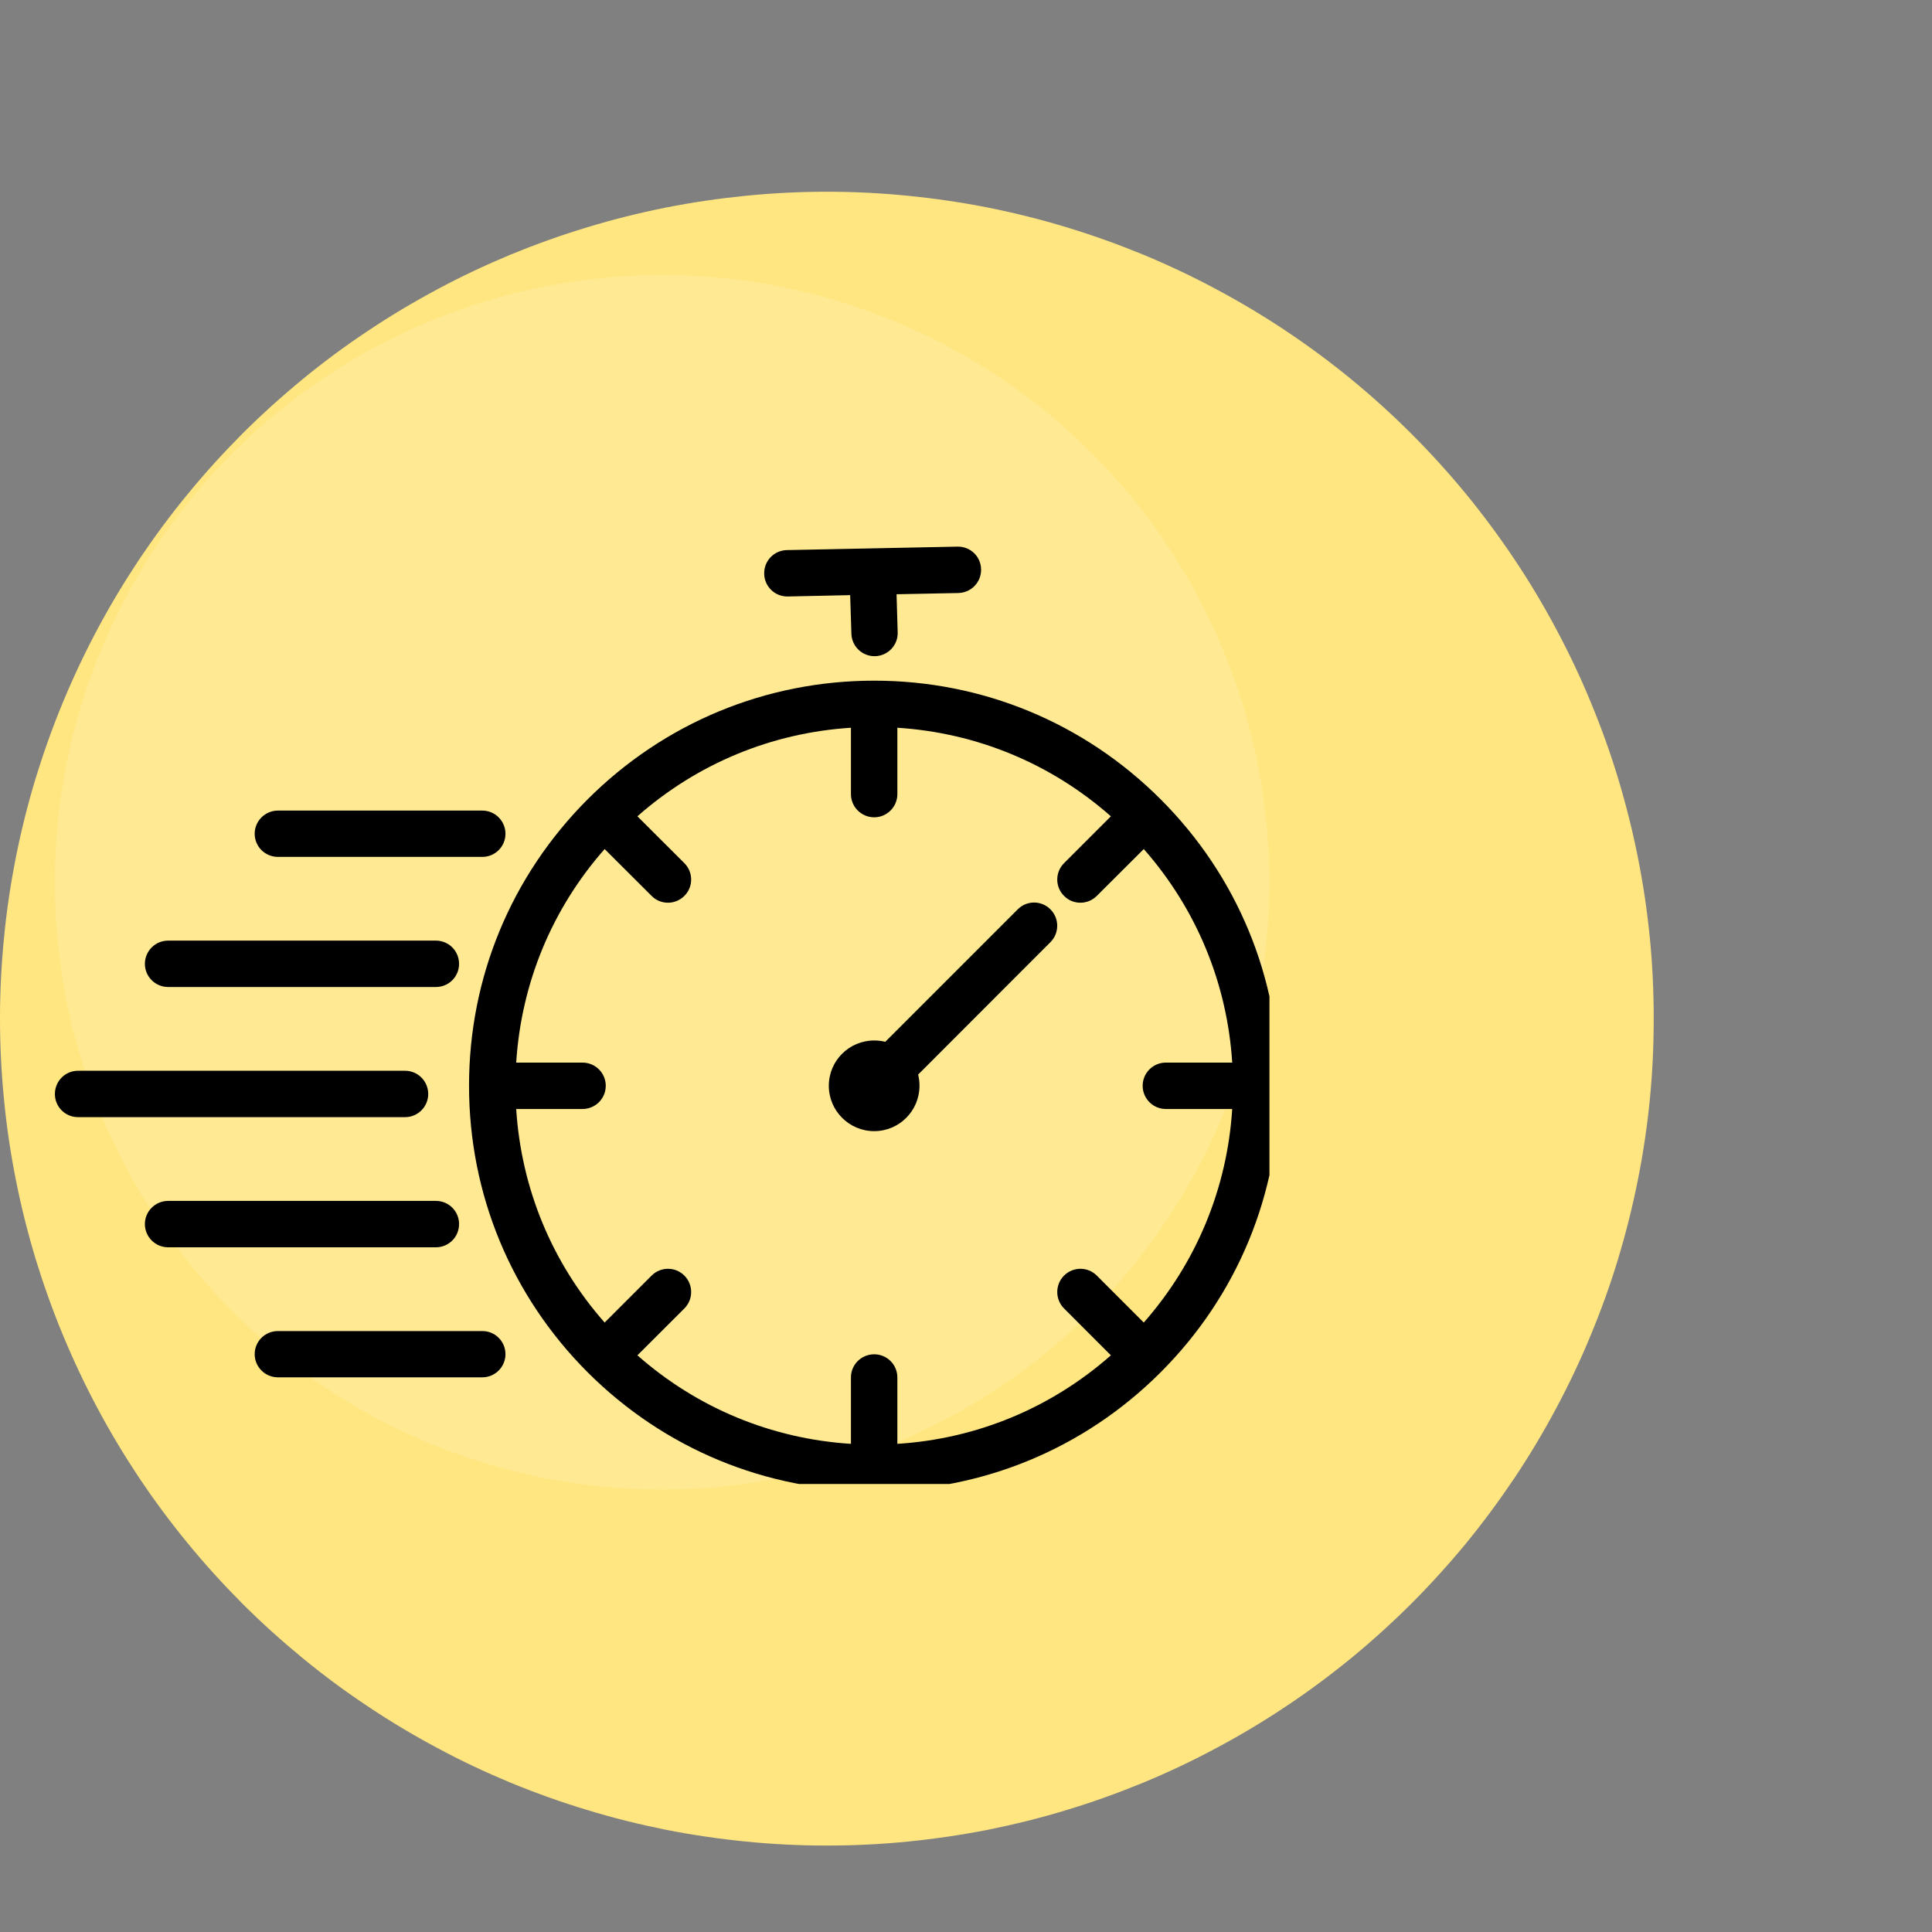 <svg xmlns="http://www.w3.org/2000/svg" xmlns:xlink="http://www.w3.org/1999/xlink" width="90" viewBox="0 0 67.5 67.5" height="90" preserveAspectRatio="xMidYMid meet"><rect x="0" y="0" width="67.5" height="67.5" fill="#808080" stroke="none"/><defs><filter x="0%" y="0%" width="100%" height="100%" id="ed2bc940e4"></filter><clipPath id="0347a0f5f7"><path d="M 0 6.699 L 58 6.699 L 58 64.77 L 0 64.77 Z M 0 6.699 " clip-rule="nonzero"></path></clipPath><mask id="8cbf397a1a"><g filter="url(#ed2bc940e4)"><rect x="-6.75" width="81" fill="#000000" y="-6.75" height="81" fill-opacity="0.15"></rect></g></mask><clipPath id="6cbf7f1ab9"><path d="M 0.914 0.605 L 43.352 0.605 L 43.352 43.043 L 0.914 43.043 Z M 0.914 0.605 " clip-rule="nonzero"></path></clipPath><clipPath id="b5a5f9bac2"><rect x="0" width="44" y="0" height="44"></rect></clipPath><clipPath id="6e4c3c448d"><path d="M 26 19.09 L 35 19.09 L 35 23 L 26 23 Z M 26 19.09 " clip-rule="nonzero"></path></clipPath><clipPath id="9d68b799f0"><path d="M 1.914 37 L 15 37 L 15 40 L 1.914 40 Z M 1.914 37 " clip-rule="nonzero"></path></clipPath><clipPath id="96cad879a6"><path d="M 16 23 L 44.352 23 L 44.352 51.848 L 16 51.848 Z M 16 23 " clip-rule="nonzero"></path></clipPath></defs><g clip-path="url(#0347a0f5f7)"><path fill="#ffe680" d="M 57.777 35.59 C 57.777 36.535 57.734 37.48 57.641 38.422 C 57.547 39.363 57.41 40.297 57.223 41.227 C 57.039 42.152 56.809 43.07 56.535 43.977 C 56.262 44.883 55.941 45.77 55.578 46.645 C 55.219 47.52 54.812 48.375 54.367 49.207 C 53.922 50.043 53.438 50.852 52.91 51.641 C 52.383 52.426 51.82 53.188 51.223 53.918 C 50.621 54.648 49.988 55.348 49.316 56.02 C 48.648 56.688 47.949 57.32 47.219 57.922 C 46.484 58.523 45.727 59.086 44.941 59.609 C 44.152 60.137 43.344 60.621 42.508 61.066 C 41.672 61.516 40.82 61.918 39.945 62.281 C 39.07 62.641 38.18 62.961 37.277 63.234 C 36.371 63.512 35.453 63.738 34.527 63.926 C 33.598 64.109 32.664 64.246 31.723 64.34 C 30.781 64.434 29.836 64.48 28.891 64.48 C 27.941 64.48 27 64.434 26.059 64.34 C 25.117 64.246 24.18 64.109 23.254 63.926 C 22.324 63.738 21.41 63.512 20.504 63.234 C 19.598 62.961 18.707 62.641 17.832 62.281 C 16.961 61.918 16.105 61.516 15.27 61.066 C 14.438 60.621 13.625 60.137 12.84 59.609 C 12.051 59.086 11.293 58.523 10.562 57.922 C 9.832 57.32 9.129 56.688 8.461 56.02 C 7.793 55.348 7.156 54.648 6.559 53.918 C 5.957 53.188 5.395 52.426 4.867 51.641 C 4.344 50.852 3.855 50.043 3.41 49.207 C 2.965 48.375 2.562 47.52 2.199 46.645 C 1.836 45.77 1.52 44.883 1.242 43.977 C 0.969 43.07 0.738 42.152 0.555 41.227 C 0.371 40.297 0.23 39.363 0.141 38.422 C 0.047 37.48 0 36.535 0 35.59 C 0 34.645 0.047 33.699 0.141 32.758 C 0.23 31.816 0.371 30.883 0.555 29.953 C 0.738 29.027 0.969 28.109 1.242 27.203 C 1.52 26.297 1.836 25.41 2.199 24.535 C 2.562 23.66 2.965 22.805 3.41 21.973 C 3.855 21.137 4.344 20.328 4.867 19.539 C 5.395 18.754 5.957 17.992 6.559 17.262 C 7.156 16.531 7.793 15.832 8.461 15.16 C 9.129 14.492 9.832 13.859 10.562 13.258 C 11.293 12.656 12.051 12.094 12.84 11.57 C 13.625 11.043 14.438 10.559 15.27 10.113 C 16.105 9.664 16.961 9.262 17.832 8.898 C 18.707 8.539 19.598 8.219 20.504 7.945 C 21.41 7.668 22.324 7.441 23.254 7.254 C 24.18 7.07 25.117 6.934 26.059 6.84 C 27 6.746 27.941 6.699 28.891 6.699 C 29.836 6.699 30.781 6.746 31.723 6.84 C 32.664 6.934 33.598 7.07 34.527 7.254 C 35.453 7.441 36.371 7.668 37.277 7.945 C 38.18 8.219 39.07 8.539 39.945 8.898 C 40.82 9.262 41.672 9.664 42.508 10.113 C 43.344 10.559 44.152 11.043 44.941 11.57 C 45.727 12.094 46.484 12.656 47.219 13.258 C 47.949 13.859 48.648 14.492 49.316 15.16 C 49.988 15.832 50.621 16.531 51.223 17.262 C 51.82 17.992 52.383 18.754 52.91 19.539 C 53.438 20.328 53.922 21.137 54.367 21.973 C 54.812 22.805 55.219 23.66 55.578 24.535 C 55.941 25.41 56.262 26.297 56.535 27.203 C 56.809 28.109 57.039 29.027 57.223 29.953 C 57.41 30.883 57.547 31.816 57.641 32.758 C 57.734 33.699 57.777 34.645 57.777 35.59 Z M 57.777 35.59 " fill-opacity="1" fill-rule="nonzero"></path></g><g mask="url(#8cbf397a1a)"><g transform="matrix(1, 0, 0, 1, 1, 9)"><g clip-path="url(#b5a5f9bac2)"><g clip-path="url(#6cbf7f1ab9)"><path fill="#ffffff" d="M 43.352 21.824 C 43.352 22.52 43.316 23.215 43.246 23.906 C 43.18 24.598 43.078 25.281 42.941 25.965 C 42.809 26.645 42.637 27.32 42.438 27.984 C 42.234 28.648 42 29.305 41.734 29.945 C 41.469 30.586 41.172 31.215 40.844 31.828 C 40.516 32.441 40.16 33.035 39.773 33.613 C 39.387 34.191 38.977 34.75 38.535 35.285 C 38.094 35.824 37.625 36.336 37.137 36.828 C 36.645 37.32 36.129 37.785 35.594 38.227 C 35.055 38.668 34.496 39.082 33.922 39.469 C 33.344 39.852 32.746 40.211 32.133 40.539 C 31.52 40.867 30.895 41.16 30.25 41.43 C 29.609 41.695 28.957 41.926 28.293 42.129 C 27.625 42.332 26.953 42.5 26.273 42.637 C 25.59 42.77 24.902 42.871 24.211 42.941 C 23.52 43.008 22.828 43.043 22.133 43.043 C 21.438 43.043 20.742 43.008 20.051 42.941 C 19.359 42.871 18.676 42.77 17.992 42.637 C 17.312 42.5 16.637 42.332 15.973 42.129 C 15.309 41.926 14.656 41.695 14.012 41.43 C 13.371 41.16 12.742 40.867 12.129 40.539 C 11.516 40.211 10.922 39.852 10.344 39.469 C 9.766 39.082 9.207 38.668 8.672 38.227 C 8.133 37.785 7.621 37.32 7.129 36.828 C 6.637 36.336 6.172 35.824 5.73 35.285 C 5.289 34.75 4.875 34.191 4.492 33.613 C 4.105 33.035 3.746 32.441 3.418 31.828 C 3.094 31.215 2.797 30.586 2.531 29.945 C 2.262 29.305 2.031 28.648 1.828 27.984 C 1.625 27.32 1.457 26.645 1.32 25.965 C 1.188 25.281 1.086 24.598 1.016 23.906 C 0.949 23.215 0.914 22.52 0.914 21.824 C 0.914 21.129 0.949 20.438 1.016 19.746 C 1.086 19.055 1.188 18.367 1.32 17.688 C 1.457 17.004 1.625 16.332 1.828 15.668 C 2.031 15 2.262 14.348 2.531 13.707 C 2.797 13.062 3.094 12.438 3.418 11.824 C 3.746 11.211 4.105 10.613 4.492 10.039 C 4.875 9.461 5.289 8.902 5.73 8.363 C 6.172 7.828 6.637 7.312 7.129 6.82 C 7.621 6.332 8.133 5.863 8.672 5.422 C 9.207 4.984 9.766 4.57 10.344 4.184 C 10.922 3.797 11.516 3.441 12.129 3.113 C 12.742 2.785 13.371 2.488 14.012 2.223 C 14.656 1.957 15.309 1.723 15.973 1.52 C 16.637 1.32 17.312 1.152 17.992 1.016 C 18.676 0.879 19.359 0.777 20.051 0.711 C 20.742 0.641 21.438 0.605 22.133 0.605 C 22.828 0.605 23.52 0.641 24.211 0.711 C 24.902 0.777 25.59 0.879 26.273 1.016 C 26.953 1.152 27.625 1.32 28.293 1.52 C 28.957 1.723 29.609 1.957 30.25 2.223 C 30.895 2.488 31.52 2.785 32.133 3.113 C 32.746 3.441 33.344 3.797 33.922 4.184 C 34.496 4.57 35.055 4.984 35.594 5.422 C 36.129 5.863 36.645 6.332 37.137 6.82 C 37.625 7.312 38.094 7.828 38.535 8.363 C 38.977 8.902 39.387 9.461 39.773 10.039 C 40.16 10.613 40.516 11.211 40.844 11.824 C 41.172 12.438 41.469 13.062 41.734 13.707 C 42 14.348 42.234 15 42.438 15.668 C 42.637 16.332 42.809 17.004 42.941 17.688 C 43.078 18.367 43.18 19.055 43.246 19.746 C 43.316 20.438 43.352 21.129 43.352 21.824 Z M 43.352 21.824 " fill-opacity="1" fill-rule="nonzero"></path></g></g></g></g><path fill="#000000" d="M 35.555 31.773 L 30.93 36.398 C 30.805 36.367 30.676 36.352 30.543 36.352 C 29.668 36.352 28.957 37.059 28.957 37.934 C 28.957 38.809 29.668 39.52 30.543 39.52 C 31.418 39.52 32.125 38.809 32.125 37.934 C 32.125 37.801 32.109 37.668 32.078 37.543 L 36.699 32.918 C 37.016 32.602 37.016 32.086 36.699 31.77 C 36.383 31.453 35.871 31.453 35.555 31.773 " fill-opacity="1" fill-rule="nonzero"></path><g clip-path="url(#6e4c3c448d)"><path fill="#000000" d="M 27.508 20.84 C 27.512 20.84 27.52 20.84 27.523 20.84 L 29.703 20.793 L 29.746 22.141 C 29.758 22.578 30.117 22.926 30.555 22.926 C 30.562 22.926 30.57 22.926 30.578 22.926 C 31.027 22.91 31.379 22.539 31.363 22.09 L 31.324 20.762 L 33.484 20.719 C 33.934 20.707 34.289 20.336 34.277 19.891 C 34.27 19.441 33.902 19.09 33.453 19.098 L 27.492 19.219 C 27.043 19.227 26.688 19.598 26.699 20.047 C 26.707 20.488 27.066 20.84 27.508 20.84 " fill-opacity="1" fill-rule="nonzero"></path></g><g clip-path="url(#9d68b799f0)"><path fill="#000000" d="M 14.961 38.223 C 14.961 37.773 14.598 37.41 14.152 37.41 L 2.727 37.41 C 2.277 37.41 1.918 37.773 1.918 38.223 C 1.918 38.668 2.277 39.031 2.727 39.031 L 14.152 39.031 C 14.598 39.031 14.961 38.668 14.961 38.223 " fill-opacity="1" fill-rule="nonzero"></path></g><path fill="#000000" d="M 5.875 34.484 L 15.23 34.484 C 15.68 34.484 16.039 34.121 16.039 33.676 C 16.039 33.227 15.68 32.863 15.23 32.863 L 5.875 32.863 C 5.426 32.863 5.062 33.227 5.062 33.676 C 5.062 34.121 5.426 34.484 5.875 34.484 " fill-opacity="1" fill-rule="nonzero"></path><path fill="#000000" d="M 9.711 29.938 L 16.852 29.938 C 17.297 29.938 17.66 29.578 17.66 29.129 C 17.66 28.684 17.297 28.32 16.852 28.32 L 9.711 28.32 C 9.262 28.32 8.898 28.684 8.898 29.129 C 8.898 29.578 9.262 29.938 9.711 29.938 " fill-opacity="1" fill-rule="nonzero"></path><path fill="#000000" d="M 16.039 42.766 C 16.039 42.32 15.68 41.957 15.23 41.957 L 5.875 41.957 C 5.426 41.957 5.062 42.32 5.062 42.766 C 5.062 43.215 5.426 43.578 5.875 43.578 L 15.23 43.578 C 15.68 43.578 16.039 43.215 16.039 42.766 " fill-opacity="1" fill-rule="nonzero"></path><path fill="#000000" d="M 16.852 46.504 L 9.711 46.504 C 9.262 46.504 8.898 46.863 8.898 47.312 C 8.898 47.758 9.262 48.121 9.711 48.121 L 16.852 48.121 C 17.297 48.121 17.66 47.758 17.66 47.312 C 17.66 46.863 17.297 46.504 16.852 46.504 " fill-opacity="1" fill-rule="nonzero"></path><g clip-path="url(#96cad879a6)"><path fill="#000000" d="M 40.73 38.746 L 43.051 38.746 C 42.875 41.52 41.797 44.121 39.961 46.207 L 38.32 44.566 C 38.004 44.25 37.492 44.25 37.176 44.566 C 36.859 44.883 36.859 45.398 37.176 45.715 L 38.812 47.352 C 36.727 49.191 34.125 50.27 31.352 50.445 L 31.352 48.125 C 31.352 47.676 30.988 47.316 30.543 47.316 C 30.094 47.316 29.73 47.676 29.73 48.125 L 29.73 50.445 C 26.957 50.27 24.355 49.191 22.27 47.352 L 23.91 45.715 C 24.227 45.398 24.227 44.883 23.91 44.566 C 23.594 44.25 23.082 44.25 22.766 44.566 L 21.125 46.207 C 19.285 44.121 18.211 41.52 18.035 38.746 L 20.352 38.746 C 20.801 38.746 21.164 38.383 21.164 37.934 C 21.164 37.488 20.801 37.125 20.352 37.125 L 18.035 37.125 C 18.211 34.352 19.285 31.75 21.125 29.664 L 22.766 31.301 C 22.922 31.461 23.129 31.539 23.336 31.539 C 23.543 31.539 23.75 31.461 23.91 31.301 C 24.227 30.988 24.227 30.473 23.91 30.156 L 22.27 28.52 C 24.355 26.68 26.957 25.602 29.73 25.426 L 29.73 27.746 C 29.73 28.191 30.094 28.555 30.543 28.555 C 30.988 28.555 31.352 28.191 31.352 27.746 L 31.352 25.426 C 34.125 25.602 36.727 26.68 38.812 28.52 L 37.176 30.156 C 36.859 30.473 36.859 30.988 37.176 31.301 C 37.332 31.461 37.539 31.539 37.746 31.539 C 37.953 31.539 38.16 31.461 38.32 31.301 L 39.961 29.664 C 41.797 31.75 42.875 34.352 43.051 37.125 L 40.73 37.125 C 40.285 37.125 39.922 37.488 39.922 37.934 C 39.922 38.383 40.285 38.746 40.73 38.746 Z M 40.551 27.926 C 37.879 25.254 34.324 23.781 30.543 23.781 C 26.762 23.781 23.207 25.254 20.531 27.926 C 17.859 30.602 16.387 34.152 16.387 37.934 C 16.387 41.715 17.859 45.27 20.531 47.945 C 23.207 50.617 26.762 52.09 30.543 52.09 C 34.324 52.09 37.879 50.617 40.551 47.945 C 43.227 45.27 44.695 41.715 44.695 37.934 C 44.695 34.152 43.227 30.602 40.551 27.926 " fill-opacity="1" fill-rule="nonzero"></path></g></svg>